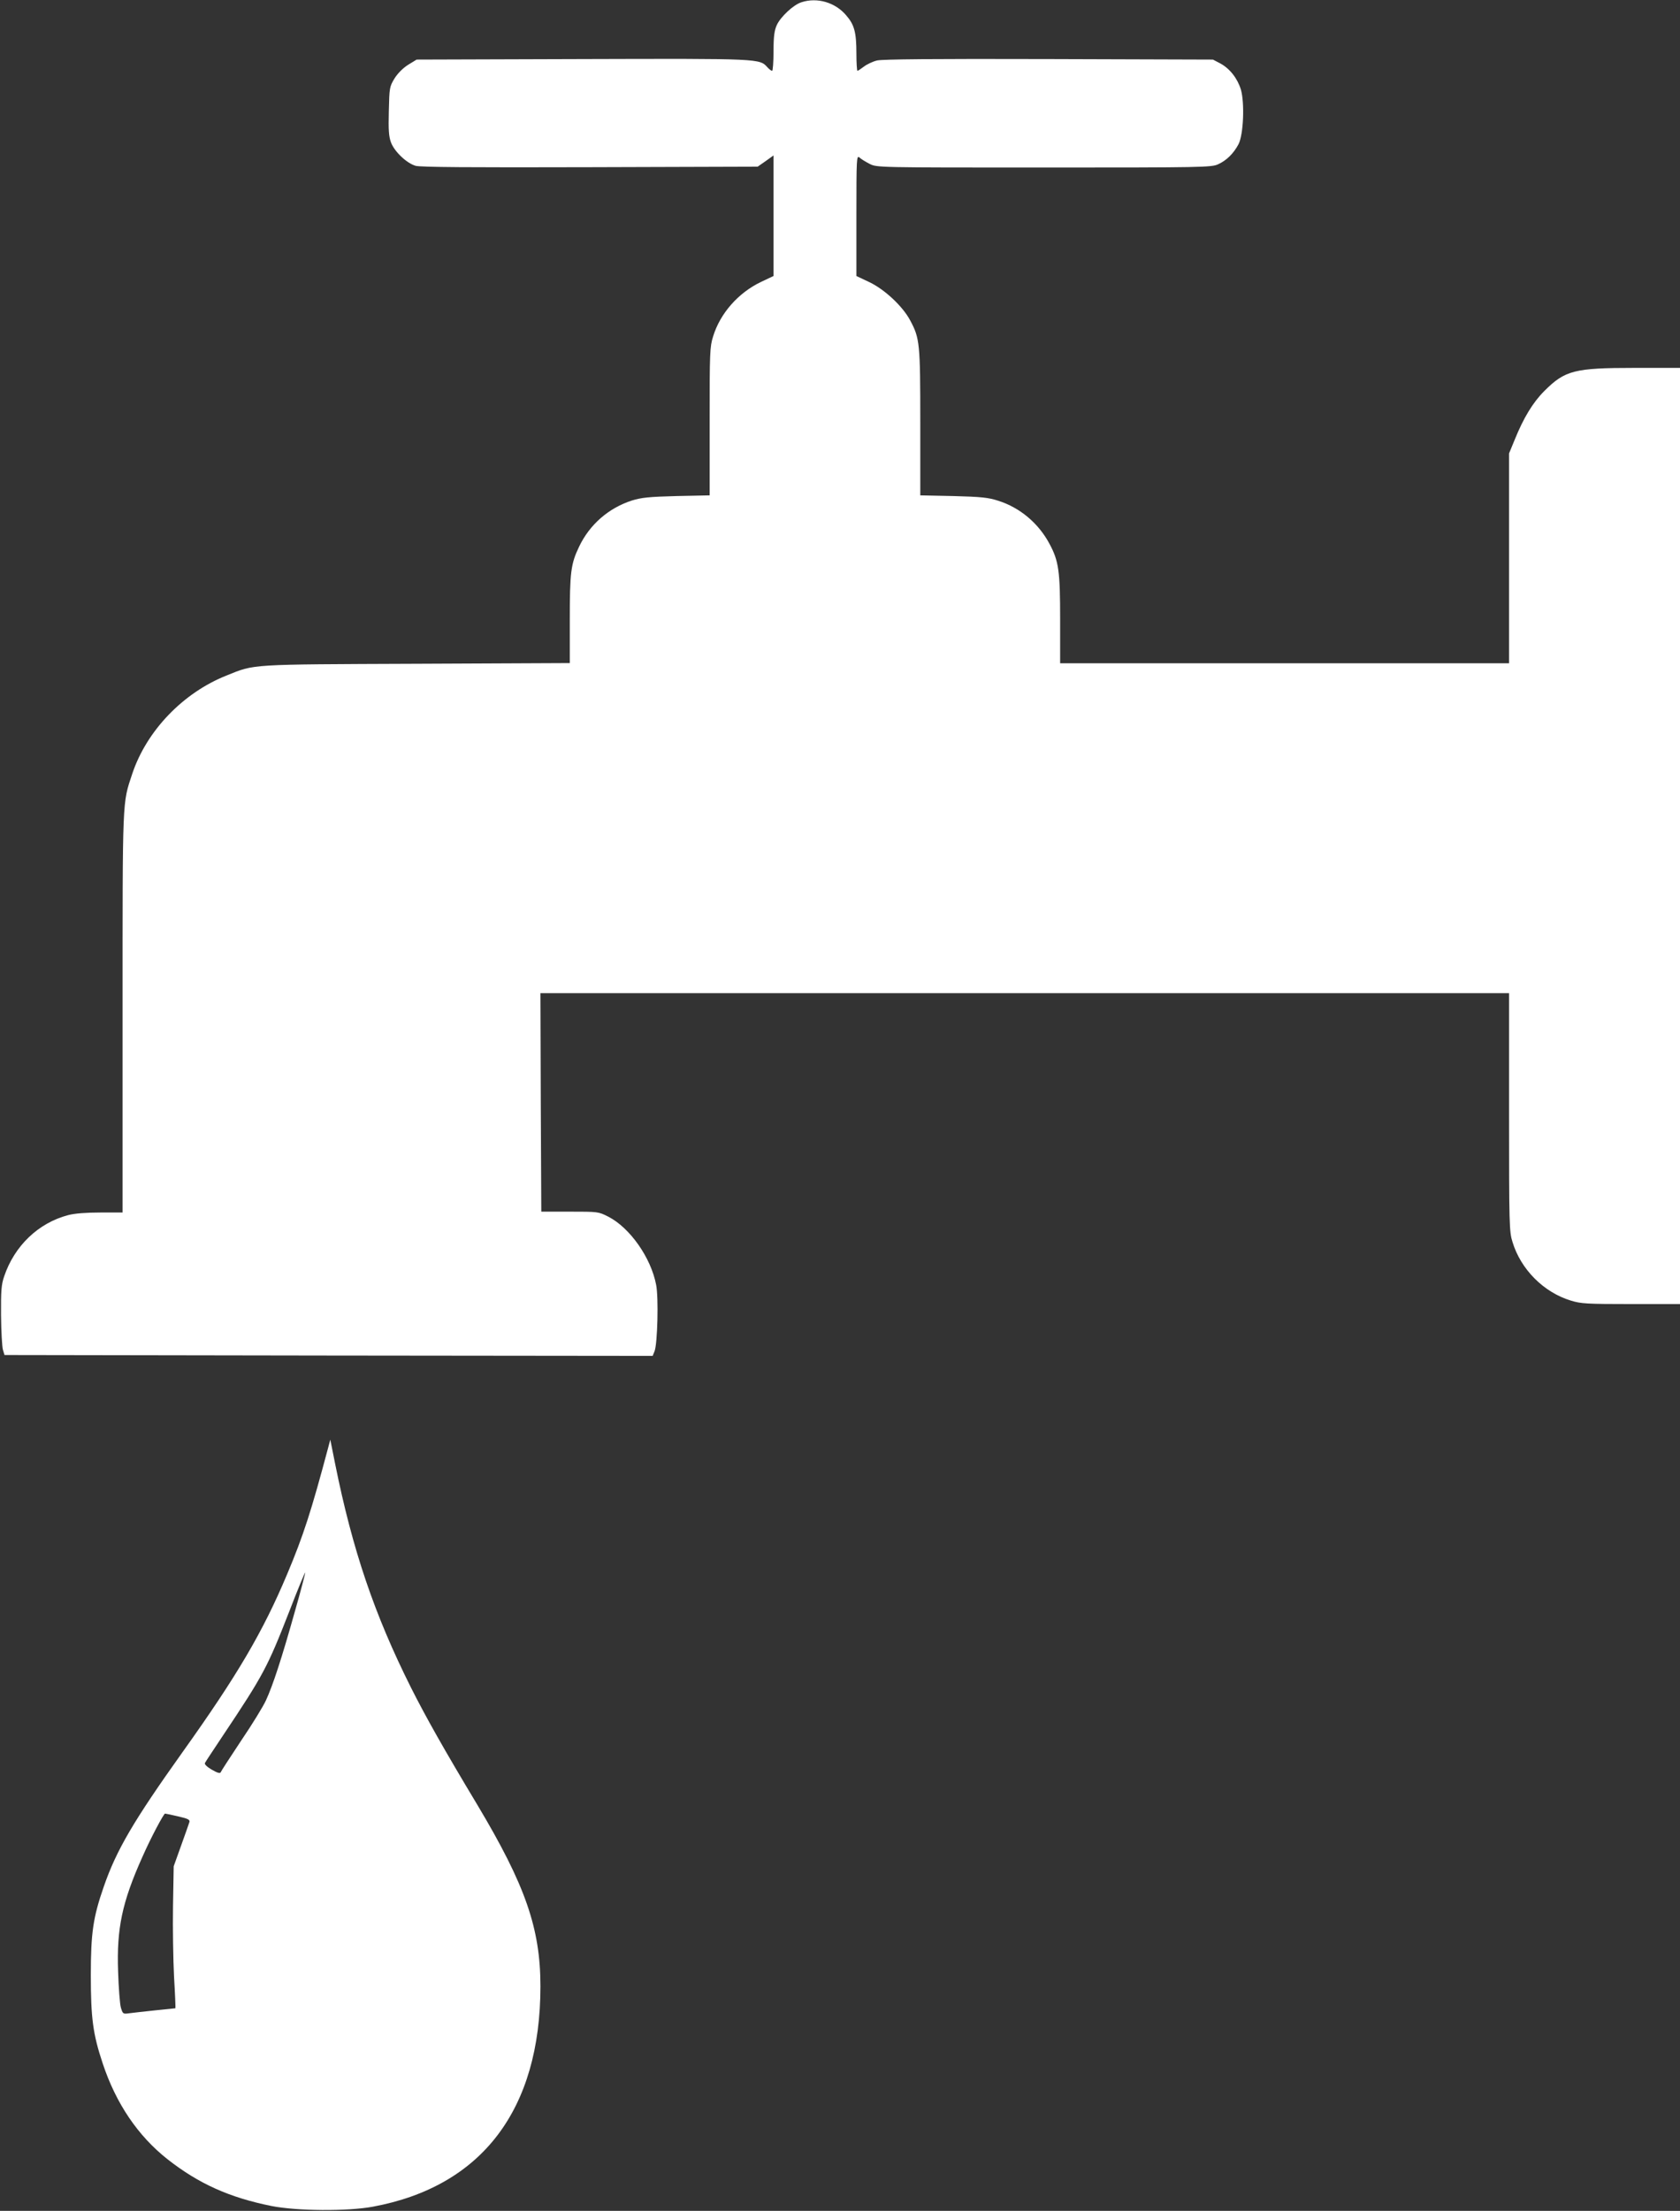 <?xml version="1.0" standalone="no"?>
<!DOCTYPE svg PUBLIC "-//W3C//DTD SVG 20010904//EN"
 "http://www.w3.org/TR/2001/REC-SVG-20010904/DTD/svg10.dtd">
<svg version="1.0" xmlns="http://www.w3.org/2000/svg"
 width="973pt" height="1280pt" viewBox="0 0 973 1280"
 preserveAspectRatio="xMidYMid meet">
<rect x="0" y="0" width="973" height="1280" fill="#333333" stroke="none"/>
<g transform="translate(0,1280) scale(0.1,-0.1)"
fill="#ffffff" stroke="none">
<path d="M4642 12787 c-46 -14 -121 -84 -143 -132 -14 -31 -19 -65 -19 -152 0
-62 -4 -113 -8 -113 -5 0 -17 9 -27 20 -46 51 -37 51 -1071 48 l-961 -3 -49
-30 c-30 -19 -60 -49 -79 -79 -29 -48 -30 -54 -33 -189 -3 -111 0 -149 13
-183 20 -52 90 -119 142 -134 27 -8 316 -10 1010 -8 l971 3 46 32 46 33 0
-349 0 -349 -72 -34 c-132 -63 -237 -182 -278 -316 -19 -60 -20 -93 -20 -492
l0 -428 -192 -4 c-160 -4 -204 -9 -259 -26 -135 -44 -244 -139 -305 -267 -48
-100 -54 -148 -54 -426 l0 -248 -887 -4 c-978 -4 -935 -1 -1101 -68 -252 -100
-463 -320 -546 -569 -58 -175 -56 -124 -56 -1382 l0 -1158 -128 0 c-82 0 -149
-5 -187 -15 -172 -45 -311 -177 -371 -355 -16 -46 -19 -83 -18 -225 1 -93 6
-183 11 -200 l9 -30 1877 -3 1877 -2 11 27 c17 43 24 312 9 385 -30 157 -152
330 -277 394 -57 29 -60 29 -223 29 l-165 0 -3 633 -2 632 2805 0 2805 0 0
-689 c0 -656 1 -692 20 -752 48 -158 180 -291 338 -339 58 -18 93 -20 348 -20
l284 0 0 2710 0 2710 -263 0 c-349 0 -403 -14 -523 -134 -66 -66 -120 -155
-171 -281 l-33 -80 0 -607 0 -608 -1300 0 -1300 0 0 253 c0 281 -8 339 -62
439 -63 118 -170 209 -297 249 -55 18 -98 23 -258 27 l-193 4 0 422 c0 459 -3
487 -58 590 -43 82 -148 180 -236 222 l-76 36 0 351 c0 333 1 349 18 335 9 -9
36 -25 59 -37 42 -21 44 -21 1010 -21 918 0 970 1 1008 19 49 22 90 63 118
116 29 56 36 238 14 316 -20 65 -64 122 -120 152 l-42 22 -950 3 c-673 2 -963
-1 -995 -8 -25 -6 -59 -22 -77 -36 -17 -13 -34 -24 -37 -24 -3 0 -6 46 -6 101
0 122 -12 166 -59 220 -63 75 -168 106 -259 76z"/>
<path d="M1901 4420 c-98 -368 -144 -511 -238 -734 -140 -333 -288 -585 -605
-1029 -286 -401 -384 -569 -457 -780 -62 -178 -75 -269 -75 -512 0 -249 12
-341 69 -512 77 -232 204 -419 375 -554 181 -142 359 -222 603 -271 147 -29
440 -31 586 -4 632 117 971 562 971 1276 0 335 -87 585 -365 1050 -196 326
-301 513 -385 680 -212 423 -339 798 -439 1295 l-28 140 -12 -45z m-195 -956
c-74 -264 -126 -423 -166 -509 -15 -33 -79 -138 -143 -232 -63 -95 -117 -178
-119 -184 -3 -8 -20 -3 -51 15 -29 17 -44 32 -40 39 3 7 50 77 103 157 236
353 259 397 386 722 48 125 90 226 92 224 1 -2 -26 -107 -62 -232z m-675
-1180 c57 -13 70 -19 66 -33 -3 -9 -24 -70 -48 -136 l-43 -120 -4 -230 c-2
-126 1 -311 6 -410 6 -99 9 -181 8 -182 0 0 -53 -6 -116 -12 -63 -7 -132 -14
-152 -17 -35 -5 -37 -4 -48 33 -6 21 -13 115 -16 208 -9 250 23 402 141 665
48 109 123 250 131 250 3 0 37 -7 75 -16z"/>
</g>
</svg>
